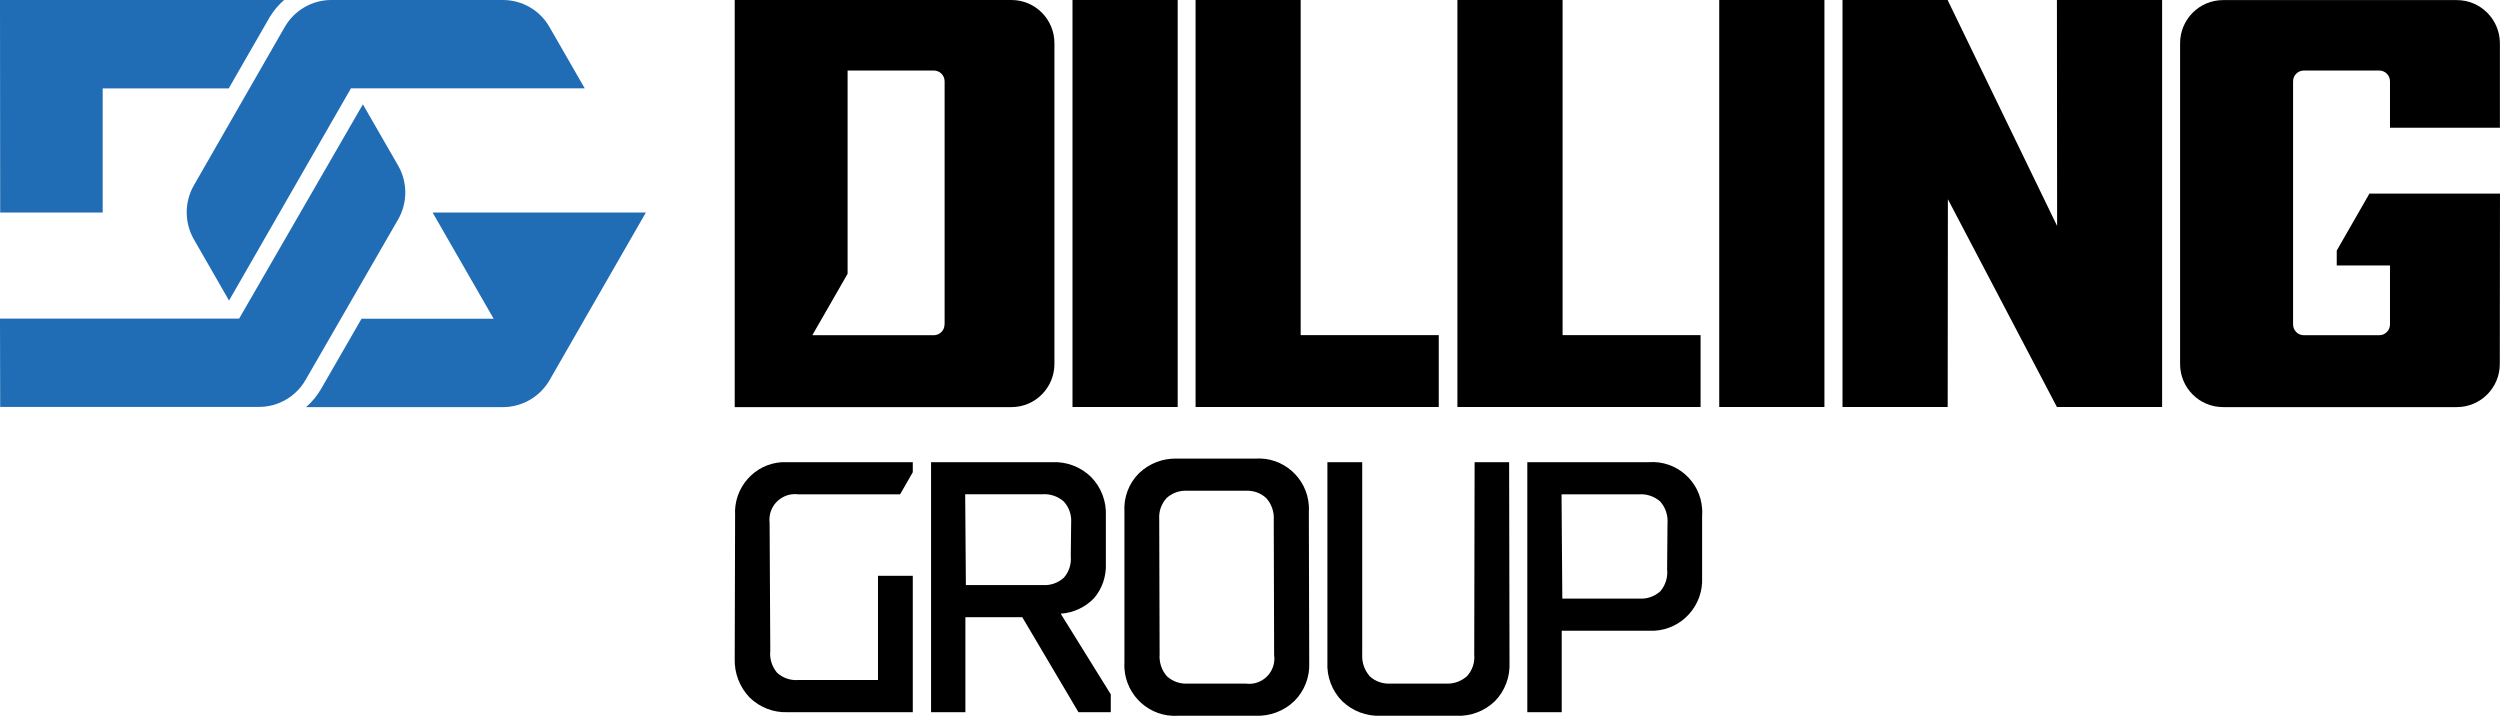 <svg xmlns="http://www.w3.org/2000/svg" width="227" height="65" viewBox="0 0 227 65" fill="none"><g clip-path="url(#clip0_169_730)"><path d="M49.888 2.447L53.092 8.018H31.867L20.797 27.29L17.601 21.728C16.737 20.21 16.737 18.351 17.601 16.833L25.852 2.456C26.725 0.939 28.331 0 30.078 0H45.671C47.408 0 49.023 0.93 49.888 2.447Z" fill="#206CB5"></path><path d="M36.145 15.026L32.95 9.474L21.713 28.93H0L0.017 36.947H23.521C25.258 36.947 26.865 36.018 27.738 34.509L36.145 19.93C37.019 18.412 37.019 16.544 36.145 15.026Z" fill="#206CB5"></path><path d="M39.28 19.298L44.824 28.939H32.828L29.143 35.333C28.785 35.947 28.331 36.5 27.79 36.965H45.671C47.417 36.965 49.032 36.026 49.905 34.509L58.645 19.298H39.28Z" fill="#206CB5"></path><path d="M0 0L0.017 19.298H9.324V8.026H20.77L21.539 6.684L24.516 1.509C24.865 0.947 25.293 0.439 25.799 0H0Z" fill="#206CB5"></path><path fill-rule="evenodd" clip-rule="evenodd" d="M215.143 17.579L212.175 22.754V24.105H217.011V29.456C217.011 30 216.575 30.439 216.034 30.439H209.189C208.647 30.439 208.211 30 208.211 29.456V7.386C208.211 6.842 208.656 6.404 209.189 6.404H216.034C216.575 6.404 217.011 6.842 217.011 7.386V11.597H226.991V3.921C226.982 1.763 225.236 0.009 223.079 0.009H201.855C199.698 0.009 197.952 1.763 197.952 3.93V33.053C197.952 35.219 199.698 36.965 201.855 36.965H223.079C225.236 36.965 226.982 35.211 226.982 33.053L226.999 17.579H215.143Z" fill="black"></path><path d="M165.658 0H156.106V36.956H165.658V0Z" fill="black"></path><path d="M106.934 0H97.383V36.956H106.934V0Z" fill="black"></path><path fill-rule="evenodd" clip-rule="evenodd" d="M154.421 30.43H141.883V0H132.332V36.956H154.412V30.43H154.421Z" fill="black"></path><path fill-rule="evenodd" clip-rule="evenodd" d="M130.639 30.43H118.101V0H108.559V36.956H130.639V30.43Z" fill="black"></path><path fill-rule="evenodd" clip-rule="evenodd" d="M95.742 3.921C95.742 1.754 93.996 0 91.839 0H66.712V36.965H91.839C93.996 36.965 95.742 35.211 95.742 33.044V3.921ZM85.763 29.456C85.763 30 85.326 30.439 84.785 30.439H73.758L76.962 24.86V6.404H84.793C85.335 6.404 85.771 6.842 85.771 7.386V29.456H85.763Z" fill="black"></path><path fill-rule="evenodd" clip-rule="evenodd" d="M186.768 36.956H196.32V0H186.768L186.786 20.517L176.842 0H167.299V36.956H176.85L176.868 18.088L186.768 36.956Z" fill="black"></path><path d="M82.881 64.667H71.522C70.239 64.719 68.99 64.237 68.065 63.333C67.157 62.386 66.668 61.114 66.712 59.798L66.747 46.798C66.598 44.281 68.501 42.114 71.007 41.965C71.191 41.956 71.374 41.956 71.549 41.965H82.881V42.877L81.729 44.886H72.491C71.217 44.719 70.047 45.614 69.881 46.895C69.855 47.096 69.855 47.307 69.881 47.509L69.942 59.088C69.864 59.807 70.091 60.526 70.553 61.079C71.068 61.553 71.758 61.798 72.457 61.746H79.721V52.281H82.881V64.667Z" fill="black"></path><path d="M84.54 64.667V41.965H95.576C96.868 41.912 98.125 42.395 99.059 43.298C99.985 44.237 100.474 45.517 100.412 46.833V51.149C100.465 52.298 100.089 53.43 99.347 54.307C98.553 55.132 97.488 55.64 96.344 55.719H96.309L100.858 63.044V64.667H97.924L92.825 56.044H87.657V64.667H84.522H84.54ZM87.701 53.123H94.676C95.383 53.175 96.073 52.93 96.597 52.456C97.069 51.921 97.296 51.211 97.226 50.491L97.261 47.474C97.313 46.754 97.069 46.053 96.58 45.526C96.056 45.07 95.366 44.833 94.676 44.877H87.639L87.701 53.114V53.123Z" fill="black"></path><path d="M114.041 64.991H106.943C104.42 65.14 102.254 63.211 102.097 60.675C102.088 60.491 102.088 60.307 102.097 60.123V46.474C102.019 45.158 102.499 43.877 103.433 42.956C104.367 42.07 105.616 41.596 106.899 41.64H113.997C116.503 41.474 118.677 43.386 118.843 45.904C118.86 46.105 118.852 46.307 118.843 46.509L118.878 60.158C118.939 61.474 118.441 62.754 117.507 63.675C116.573 64.561 115.324 65.035 114.041 64.991ZM107.842 62.07H113.107C114.355 62.246 115.508 61.377 115.691 60.123C115.726 59.904 115.726 59.684 115.691 59.474L115.656 47.219C115.708 46.491 115.464 45.772 114.975 45.228C114.477 44.763 113.814 44.526 113.133 44.561H107.807C107.126 44.518 106.445 44.754 105.939 45.211C105.45 45.737 105.205 46.439 105.258 47.158L105.293 59.412C105.24 60.14 105.476 60.86 105.956 61.404C106.471 61.877 107.152 62.114 107.842 62.07Z" fill="black"></path><path d="M132.236 64.991H125.365C124.073 65.044 122.816 64.57 121.881 63.675C120.947 62.737 120.458 61.447 120.528 60.123V41.965H123.689V59.412C123.645 60.149 123.898 60.868 124.387 61.421C124.902 61.886 125.583 62.114 126.273 62.07H131.276C131.974 62.114 132.673 61.868 133.196 61.404C133.694 60.868 133.93 60.14 133.86 59.412L133.895 41.965H137.029L137.064 60.158C137.125 61.465 136.645 62.746 135.728 63.675C134.794 64.57 133.546 65.044 132.262 64.991" fill="black"></path><path d="M138.68 64.667V41.965H149.715C152.212 41.789 154.378 43.675 154.552 46.175C154.57 46.395 154.57 46.605 154.552 46.825V52.439C154.674 54.983 152.719 57.149 150.187 57.272C150.038 57.272 149.89 57.272 149.742 57.272H141.805V64.667H138.671H138.68ZM141.849 54.351H148.825C149.532 54.404 150.23 54.167 150.763 53.684C151.226 53.132 151.453 52.412 151.374 51.693L151.409 47.544C151.47 46.807 151.234 46.088 150.746 45.535C150.213 45.07 149.523 44.833 148.825 44.886H141.788L141.858 54.351H141.849Z" fill="black"></path></g><defs><clipPath id="clip0_169_730"><rect width="227" height="65" fill="white"></rect></clipPath></defs></svg>